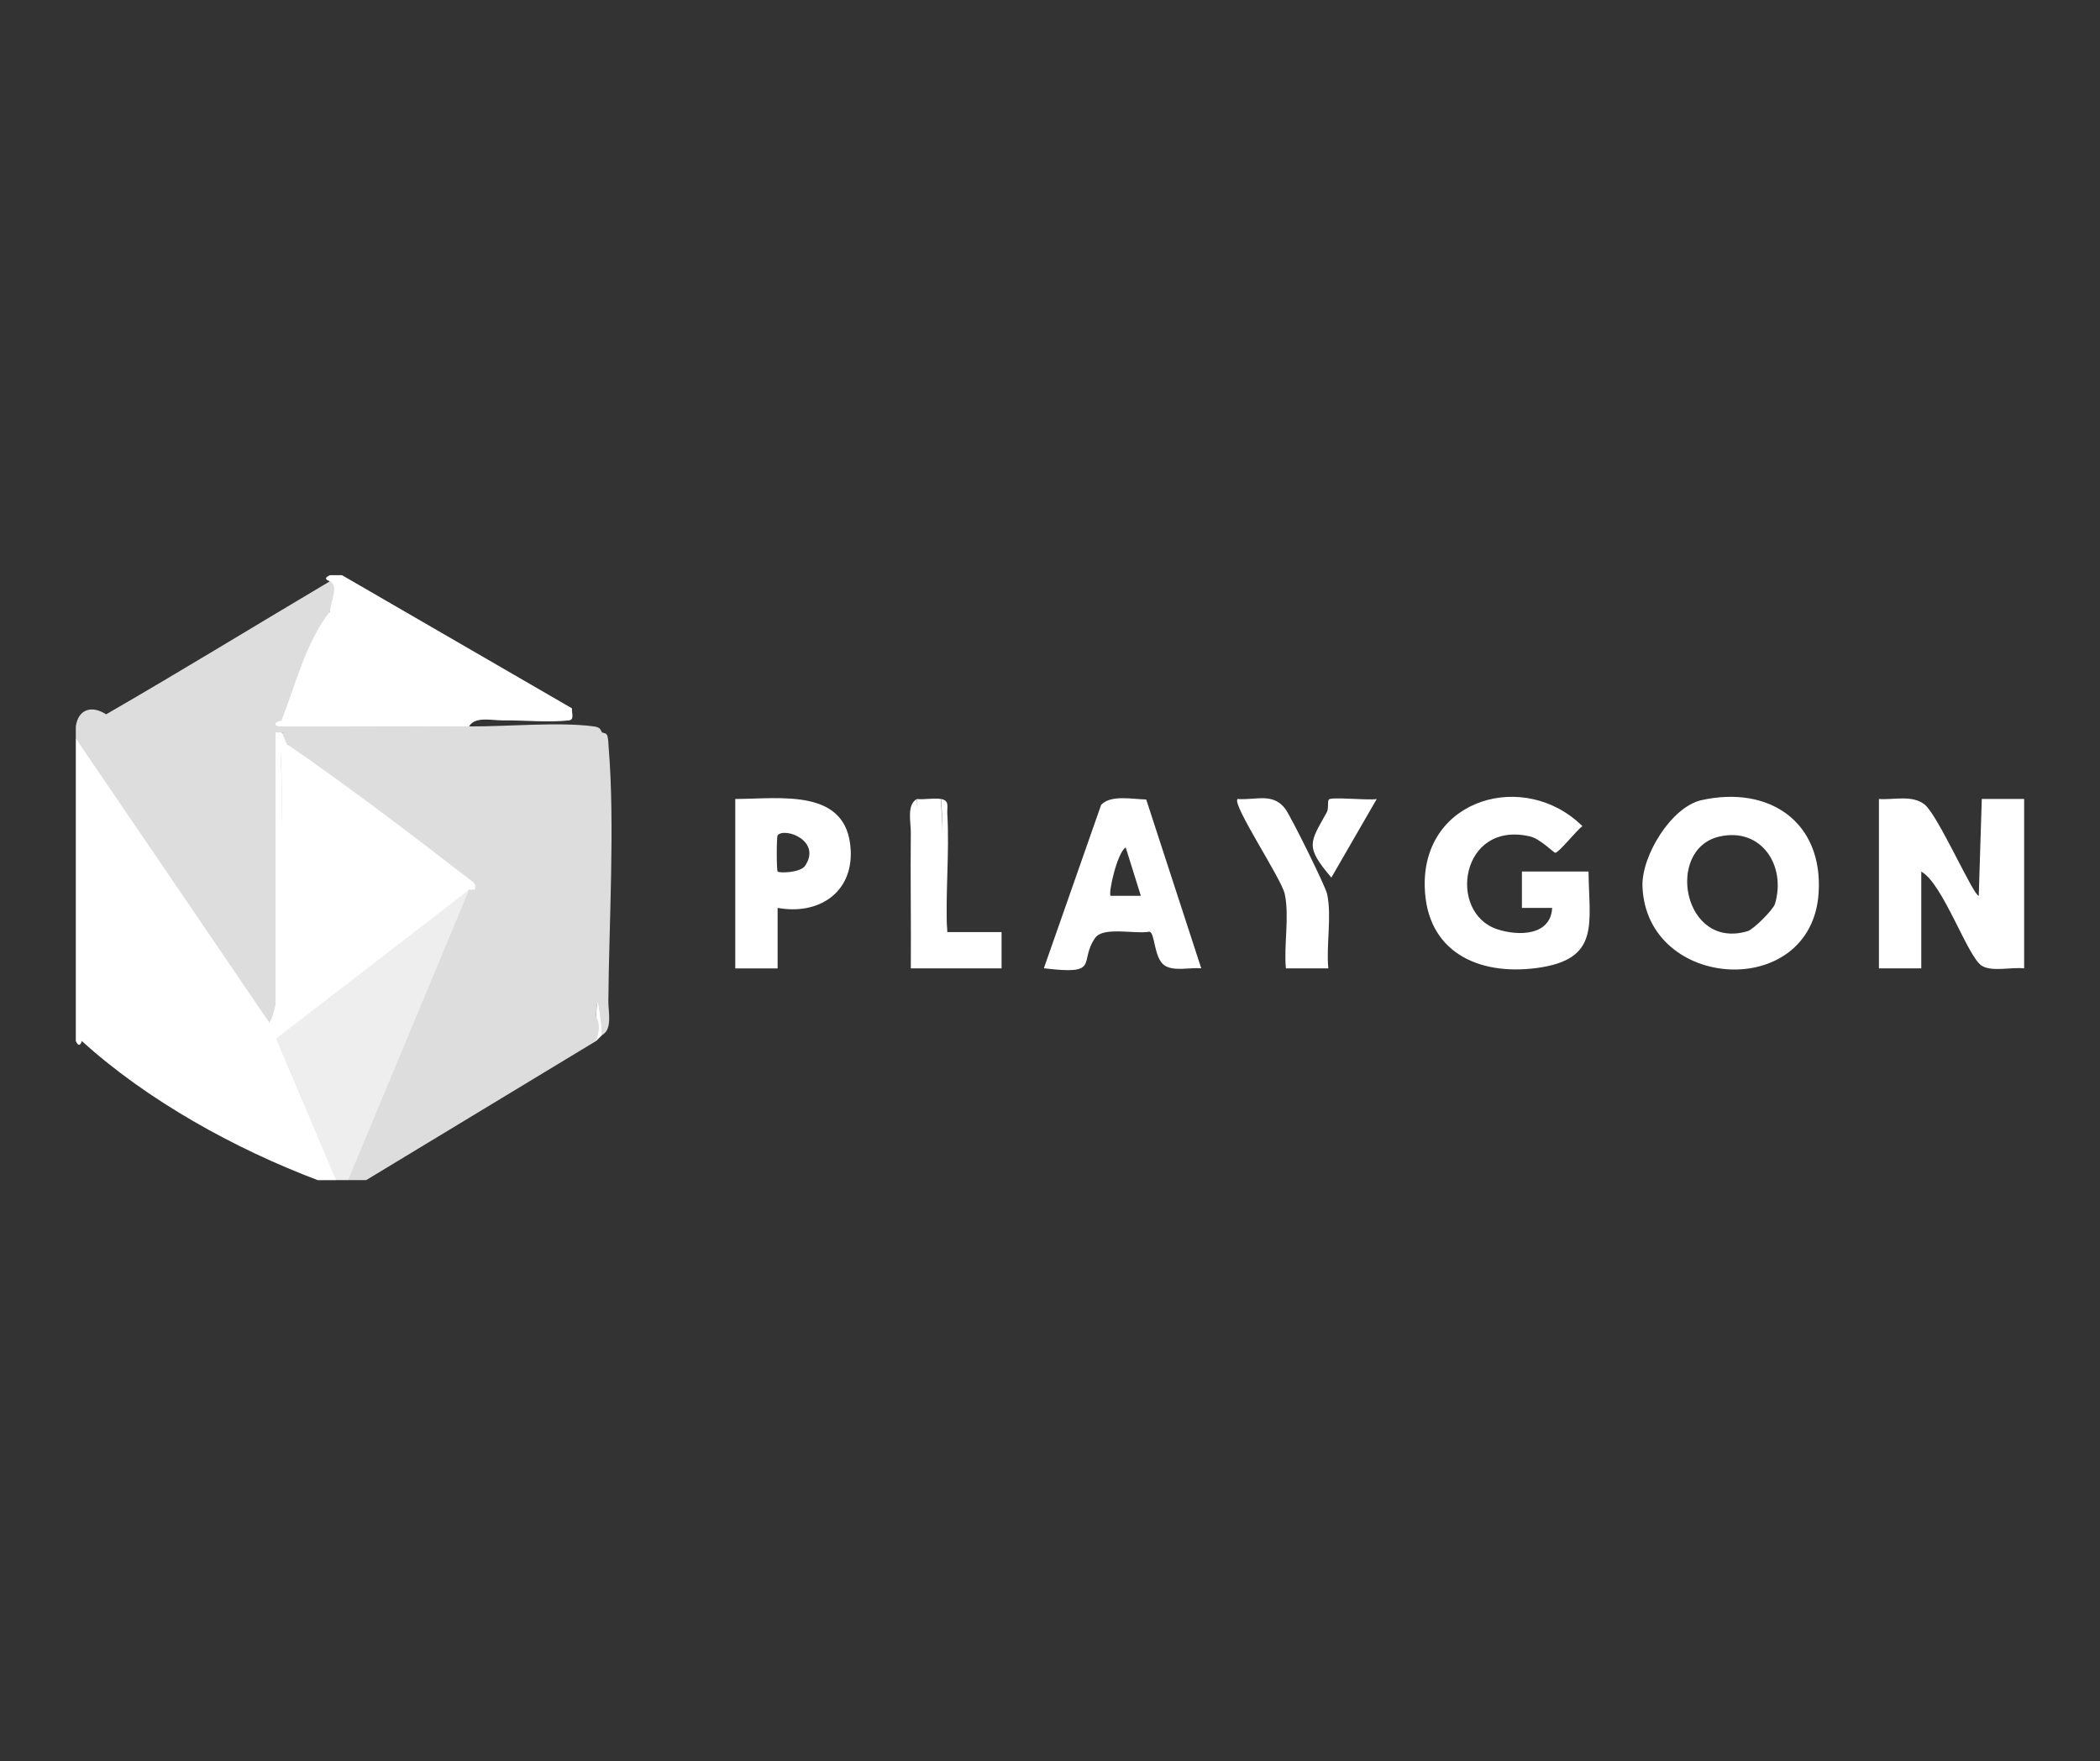 <svg xmlns="http://www.w3.org/2000/svg" width="180" height="151" viewBox="0 0 180 151" fill="none"><rect x="0" y="0" width="180" height="151" fill="#333333" stroke="none"/><path d="M173.498 83.025C172.451 82.896 170.698 83.352 169.847 82.787C168.623 81.973 166.538 75.749 164.681 74.727V83.025H161.051V68.504C162.358 68.597 163.903 68.125 164.977 68.986C166.123 69.909 169.157 76.817 169.608 76.802L169.868 68.499H173.498V83.02V83.025Z" fill="white"></path><path d="M133.043 77.84H130.45V74.723H136.16C136.206 79.214 137.192 82.269 131.72 82.995C126.674 83.664 122.26 81.59 122.12 76.03C121.923 68.416 130.714 65.963 135.636 70.833C135.128 71.191 133.608 73.121 133.307 73.115C133.172 73.115 132.026 71.917 131.134 71.71C125.17 70.335 124.045 78.276 128.349 79.676C130.18 80.272 132.918 80.231 133.043 77.835V77.84Z" fill="white"></path><path d="M113.855 83.026H110.219C110.032 81.008 110.535 78.586 110.12 76.641C109.84 75.329 105.572 68.966 106.075 68.504C107.693 68.618 109.088 67.939 110.162 69.339C110.618 69.936 113.616 75.988 113.751 76.641C114.166 78.586 113.663 81.008 113.855 83.026Z" fill="white"></path><path d="M80.662 68.505C80.808 72.312 80.979 76.113 81.181 79.915L85.257 80.299C85.434 80.49 85.46 82.321 85.335 82.503C85.133 82.793 78.562 82.549 78.334 82.285C77.882 81.761 78.505 70.035 78.593 68.505C79.262 68.572 80.04 68.401 80.668 68.505H80.662Z" fill="white"></path><path d="M118.007 68.504L114.117 75.241C111.83 72.555 112.276 72.254 113.723 69.645C113.905 69.313 113.765 68.717 113.899 68.551C114.096 68.297 117.229 68.639 118.007 68.509V68.504Z" fill="white"></path><path d="M78.588 68.504V81.988H84.811C85.46 79.048 82.664 81.402 81.181 79.914H85.849V83.026H78.069C78.1 79.141 78.028 75.246 78.069 71.356C78.079 70.495 77.701 68.986 78.588 68.504Z" fill="white"></path><path d="M51.621 88.731L51.103 89.25L50.693 89.011C50.999 88.41 51.072 87.844 51.103 87.175C51.43 80.112 50.963 72.768 51.103 65.652C51.113 65.025 50.719 63.718 51.616 63.842V88.737L51.621 88.731Z" fill="white"></path><path d="M81.182 79.914C80.99 79.722 80.746 79.862 80.658 79.167C80.243 75.894 80.975 71.87 80.663 68.504C81.415 68.634 81.161 69.199 81.198 69.785C81.395 73.12 81.021 76.569 81.182 79.914Z" fill="white"></path><path d="M145.845 68.602C151.659 67.315 156.275 70.475 155.881 76.568C155.279 85.82 141.142 84.954 140.783 76.019C140.68 73.394 143.252 69.177 145.845 68.602ZM152.141 77.497C153.121 74.204 150.964 70.921 147.401 71.72H147.396C142.687 72.772 144.268 81.511 149.807 79.831C150.3 79.681 151.996 77.99 152.141 77.497Z" fill="white"></path><path d="M94.385 69.002C95.231 68.121 97.056 68.525 98.239 68.546L98.249 68.551L102.963 83.02C102.025 82.932 100.624 83.301 99.831 82.782C98.882 82.16 99.022 79.956 98.519 79.883C97.274 80.106 94.567 79.421 93.872 80.412C92.419 82.497 94.406 83.622 89.474 83.016L94.385 69.002ZM96.49 72.659C95.759 73.079 94.981 76.594 95.193 76.803H97.786L96.49 72.659Z" fill="white"></path><path d="M63.028 68.503C66.974 68.487 72.669 67.544 72.918 72.911C73.089 76.578 70.122 78.477 66.653 77.839V83.03H63.023V68.508L63.028 68.503ZM69.012 74.227C70.438 72.085 67.291 70.913 66.657 71.607C66.554 71.727 66.554 74.608 66.657 74.725V74.72C66.793 74.875 68.613 74.828 69.012 74.227Z" fill="white"></path><path d="M40.726 75.766C41.177 75.912 41.172 76.088 40.726 76.285C40.555 76.731 40.384 76.731 40.208 76.285L37.889 79.386L25.038 89.303L29.462 100.085L28.798 101.185H27.242C20.147 98.508 12.611 94.344 7.015 89.256C6.574 88.022 7.093 87.674 8.281 87.643L23.093 87.7C22.621 86.554 22.797 86.035 23.611 86.144C23.933 78.666 24.073 71.187 24.026 63.703L24.649 63.843C30.717 66.011 36.811 70.658 40.726 75.772V75.766Z" fill="white"></path><path d="M23.613 62.798C23.748 62.788 23.857 62.793 23.883 62.84C24.396 63.835 24.147 82.646 23.862 85.203C23.826 85.529 23.743 85.835 23.613 86.136C23.457 86.712 23.416 87.132 23.095 87.692L21.969 87.884C17.13 80.774 12.286 73.658 7.437 66.537L6.498 63.317V62.279C6.706 60.806 7.852 60.443 9.091 61.242C13.173 62.103 17.685 62.279 22.622 61.766L23.613 62.798Z" fill="#DDDDDD"></path><path d="M51.099 87.175C51.405 87.704 51.405 88.399 51.099 89.249L31.391 101.178H29.835L29.26 100.768C31.791 93.616 34.633 86.49 37.791 79.39L40.208 76.284C40.374 76.315 40.566 76.242 40.727 76.284C40.929 76.092 41.136 75.915 41.375 75.801C42.635 75.205 50.467 85.111 51.099 87.175Z" fill="#DDDDDD"></path><path d="M23.095 87.693C22.944 87.952 22.918 88.32 22.607 88.481C21.31 89.161 12.245 88.689 9.869 88.73C8.915 88.746 7.691 88.378 7.017 89.249C6.872 89.7 6.695 89.695 6.498 89.249V63.317L23.095 87.693Z" fill="white"></path><path d="M29.318 49.316L49.026 60.731C48.995 61.162 49.254 61.706 48.766 61.764C47.065 61.966 44.861 61.743 43.062 61.764C42.2 61.774 40.691 61.395 40.209 62.282C34.758 62.624 29.261 62.687 23.794 62.541C22.404 62.505 22.741 60.825 24.131 61.764C24.583 60.965 24.966 60.581 25.843 60.788C26.455 57.946 27.264 55.156 28.28 52.428C26.828 51.847 27.565 50.727 28.28 49.835C27.829 49.69 27.834 49.514 28.28 49.316H29.318Z" fill="white"></path><path d="M29.838 101.179H28.8L23.661 89.054L40.21 76.285L29.838 101.179Z" fill="#EEEEEE"></path><path d="M51.62 88.73C51.309 85.66 51.133 85.141 51.102 87.174C48.265 85.717 43.203 76.952 40.729 76.283V75.765L40.589 74.271C42.897 70.941 45.49 67.866 48.379 65.044C48.84 63.592 49.924 62.846 51.625 62.799C51.688 62.861 51.993 62.804 52.071 63.126C52.149 63.447 52.144 63.737 52.17 64.059C52.714 70.698 52.201 79.053 52.144 85.878C52.139 86.739 52.512 88.248 51.625 88.73H51.62Z" fill="#DDDDDD"></path><path d="M28.283 52.428L25.436 61.266L24.134 61.764C24.123 61.789 23.133 62.007 23.875 62.282C29.32 62.303 34.771 62.251 40.211 62.282C43.427 62.303 47.871 61.878 50.874 62.277C51.569 62.37 51.429 62.609 51.621 62.801C42.53 64.284 33.22 64.341 24.134 62.801C24.035 63.262 23.864 63.247 23.615 62.801C19.658 62.785 14.067 63.299 10.374 62.816C8.87 62.619 9.643 61.955 9.094 61.245C15.524 57.537 21.893 53.621 28.283 49.835C29.04 50.234 28.387 51.443 28.283 52.428Z" fill="#DDDDDD"></path><path d="M51.618 62.8C51.608 63.692 50.504 63.07 50.146 63.402C50.011 63.526 49.985 64.537 49.575 65.155C48.377 66.959 45.789 69.106 44.358 70.839C43.077 72.389 42.024 74.22 40.727 75.766C35.442 71.679 30.064 67.561 24.65 63.837C23.903 64.034 23.778 63.391 24.131 62.8C33.285 62.842 42.465 62.769 51.618 62.8Z" fill="#DDDDDD"></path><path d="M24.651 63.836C23.764 64.318 24.138 65.828 24.133 66.689C24.086 72.368 24.708 79.452 24.164 84.892C24.07 85.805 23.65 86.007 23.614 86.137V62.799C23.785 62.799 23.962 62.799 24.133 62.799C24.319 63.053 24.47 63.712 24.651 63.836Z" fill="white"></path><path d="M28.279 52.428C27.952 55.436 27.589 58.506 26.734 61.441C26.526 62.157 24.732 61.608 24.13 61.763C25.364 58.651 26.184 55.119 28.279 52.428Z" fill="white"></path></svg>